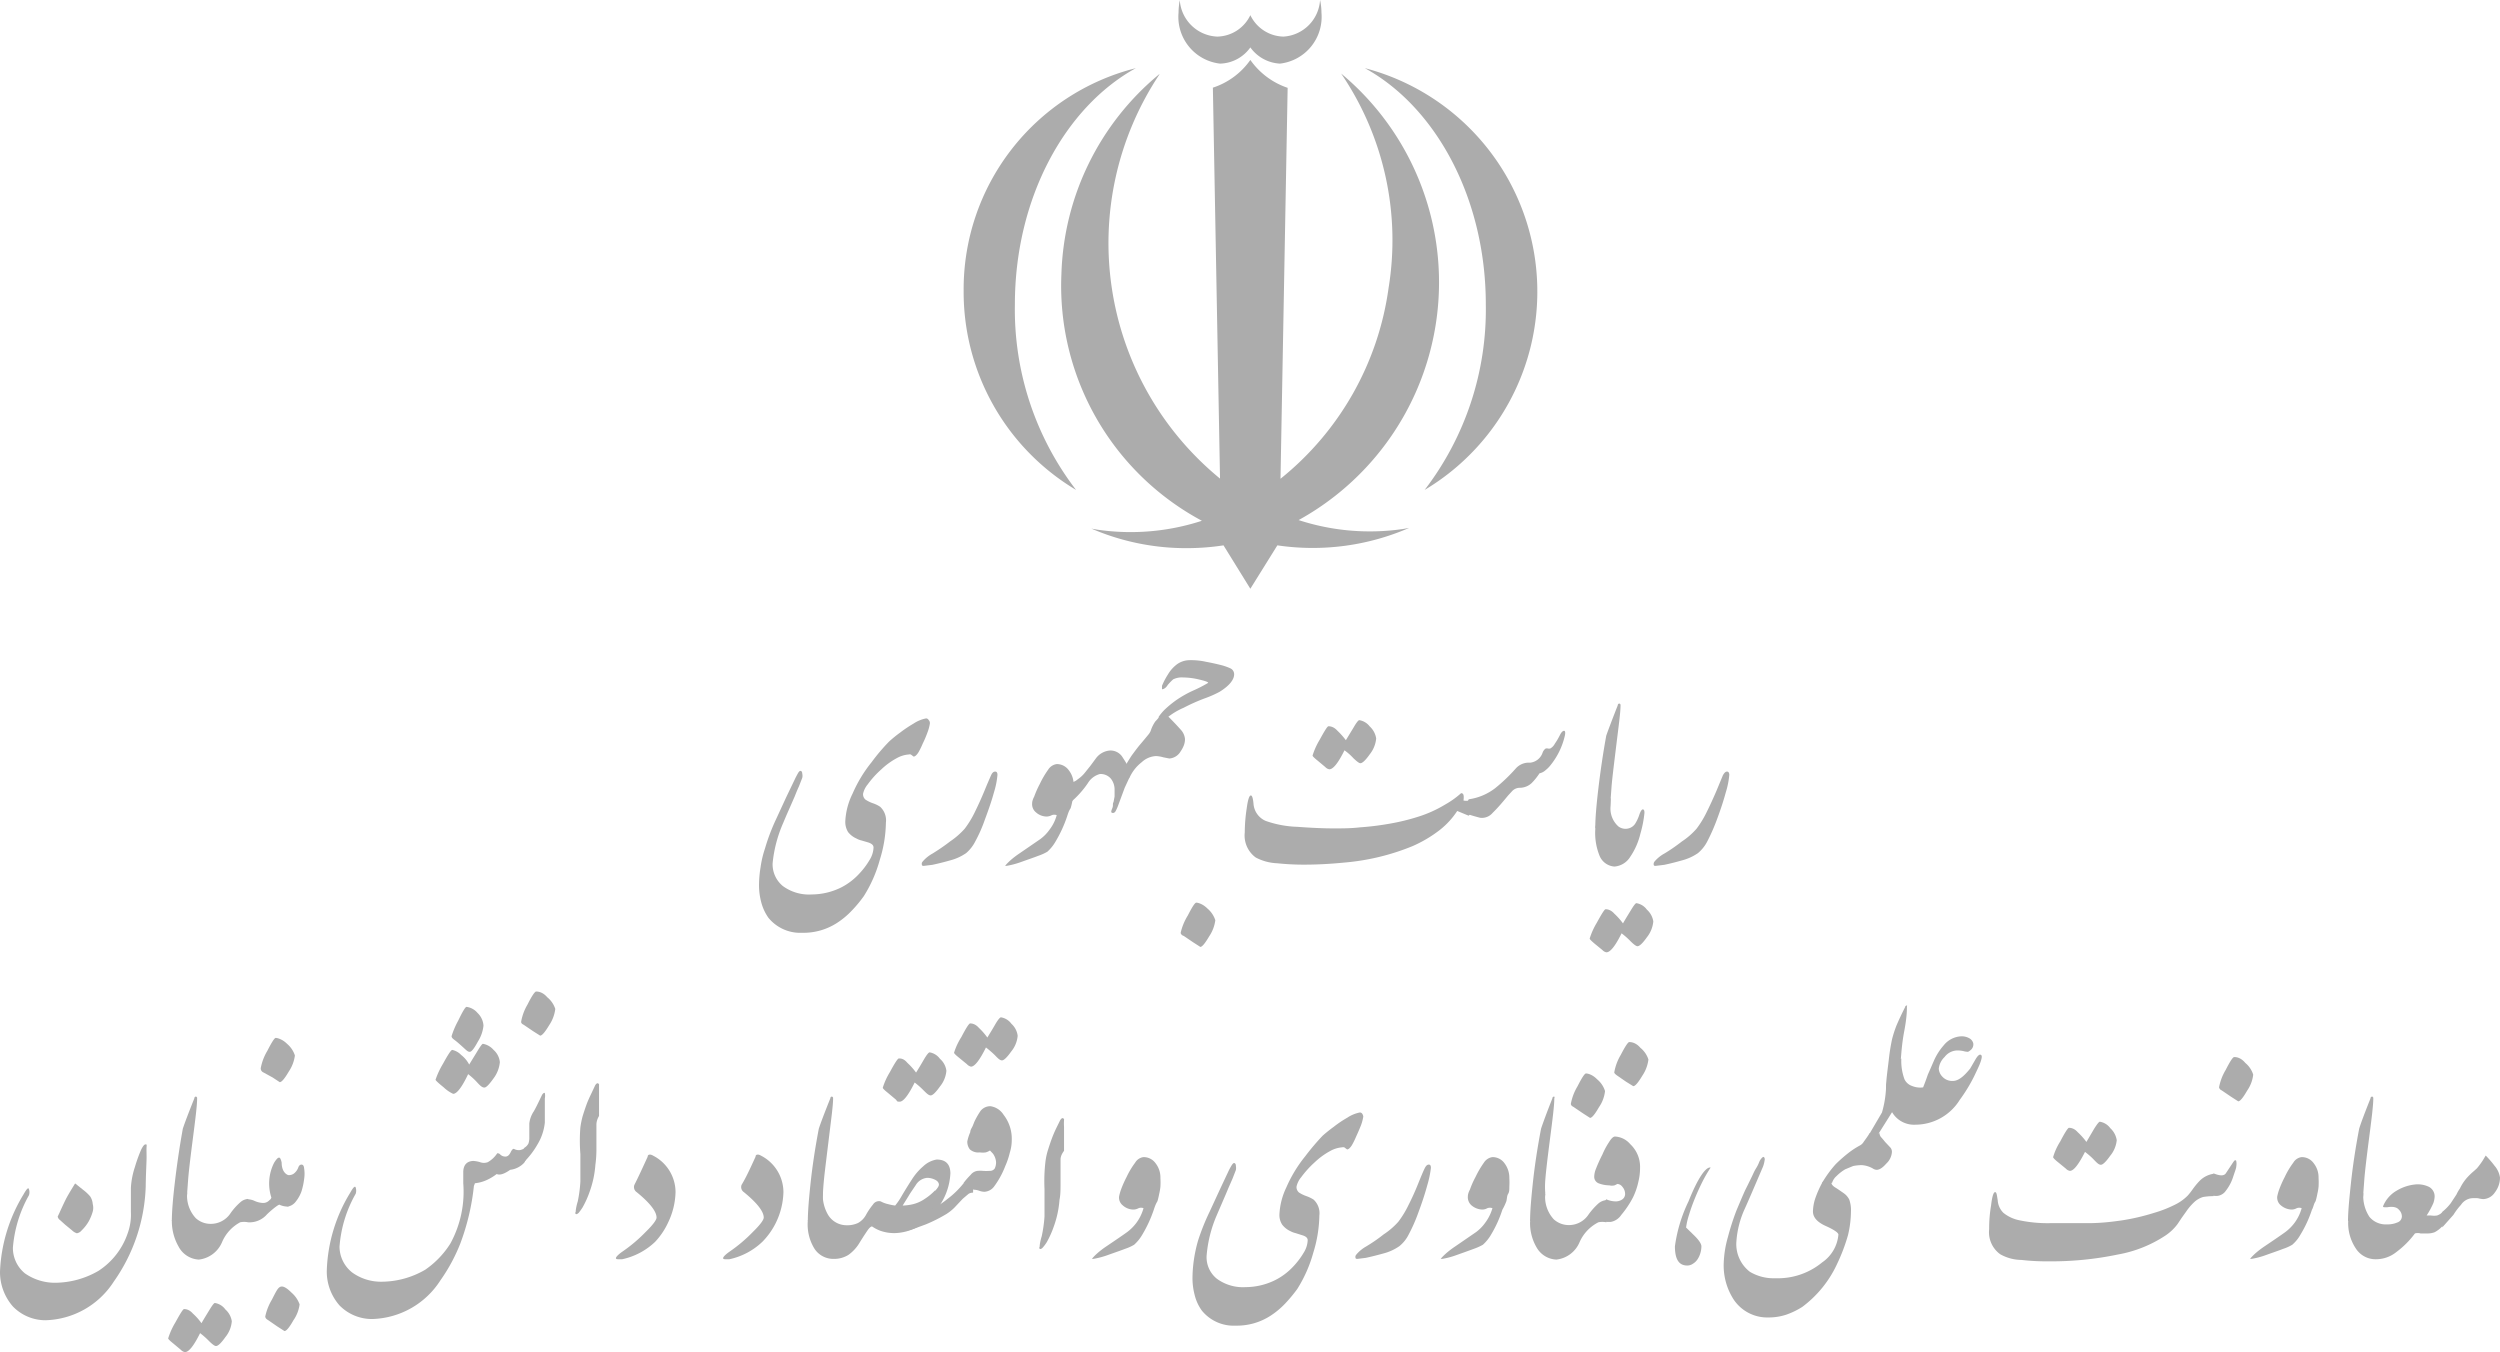 <svg id="Layer_1" data-name="Layer 1" xmlns="http://www.w3.org/2000/svg" viewBox="0 0 143.44 77.58"><defs><style>.cls-1,.cls-2{fill:#ACACAC;}.cls-1{fill-rule:evenodd;}</style></defs><path class="cls-1" d="M78.77,21.73a15.46,15.46,0,0,0-5.61,11.46,15.29,15.29,0,0,0,8.06,14.16,13.18,13.18,0,0,1-6,.51l-.34-.06a13.75,13.75,0,0,0,6,1.11,13.43,13.43,0,0,0,1.58-.15L84,51.25l1.55-2.49a13.88,13.88,0,0,0,7.56-1l-.34.06a13.17,13.17,0,0,1-6-.51,15.58,15.58,0,0,0,2.44-25.62A17,17,0,0,1,91.93,34a17,17,0,0,1-6.2,10.94l.41-22.43A4.3,4.3,0,0,1,84,20.91a4.23,4.23,0,0,1-2.15,1.59l.41,22.43a17.47,17.47,0,0,1-3.47-23.2ZM88,17.47a3.47,3.47,0,0,1,.08.73,2.7,2.7,0,0,1-2.38,2.92A2.23,2.23,0,0,1,84,20.19a2.19,2.19,0,0,1-1.74.93,2.7,2.7,0,0,1-2.38-2.92,4.3,4.3,0,0,1,.07-.73,2.25,2.25,0,0,0,2.15,2.1A2.15,2.15,0,0,0,84,18.34a2.16,2.16,0,0,0,1.9,1.23A2.24,2.24,0,0,0,88,17.47ZM74,45.58a13.22,13.22,0,0,1-6.45-11.41,13.08,13.08,0,0,1,9.88-12.79c-4.07,2.24-6.94,7.47-6.94,13.56A17,17,0,0,0,74,45.58Zm20,0a13.25,13.25,0,0,0-3.43-24.2c4.08,2.24,6.94,7.47,6.94,13.56A17,17,0,0,1,94,45.58Z" transform="translate(-12.26 -17.47)"/><path class="cls-2" d="M65.61,59a2.42,2.42,0,0,1-.13.48,6.26,6.26,0,0,1-.28.66,4.26,4.26,0,0,1-.24.49c-.1.16-.2.25-.28.25l-.16-.12a.24.24,0,0,0-.13,0,1.65,1.65,0,0,0-.66.2,4.19,4.19,0,0,0-.91.66,5.23,5.23,0,0,0-.77.85,1.27,1.27,0,0,0-.27.54.4.4,0,0,0,.14.34,1.89,1.89,0,0,0,.43.21,1.69,1.69,0,0,1,.41.2,1.06,1.06,0,0,1,.33.91,7.48,7.48,0,0,1-.35,2.13,7.72,7.72,0,0,1-.92,2.09,7.22,7.22,0,0,1-.69.83,4.59,4.59,0,0,1-.84.7,3.54,3.54,0,0,1-2,.57,2.36,2.36,0,0,1-1.94-.86,2.73,2.73,0,0,1-.42-.92,3.74,3.74,0,0,1-.12-.91,6.38,6.38,0,0,1,.09-1.08,5.82,5.82,0,0,1,.25-1.06,11.5,11.5,0,0,1,.63-1.67l.6-1.3.48-1c.05-.11.11-.22.17-.33s.11-.16.16-.16.1.06.1.16a.52.52,0,0,1,0,.24l-.19.49q-.09.19-.24.57l-.35.8c-.13.29-.23.53-.31.72A7.56,7.56,0,0,0,56.59,67a1.61,1.61,0,0,0,.59,1.31,2.53,2.53,0,0,0,1.65.48,3.84,3.84,0,0,0,1.71-.41,3.68,3.68,0,0,0,1-.76,4.41,4.41,0,0,0,.62-.82,1.44,1.44,0,0,0,.22-.7c0-.13-.09-.22-.29-.29l-.41-.12a1,1,0,0,1-.28-.11,1.23,1.23,0,0,1-.48-.37,1.11,1.11,0,0,1-.16-.62A4,4,0,0,1,61.18,63a7.8,7.8,0,0,1,1.09-1.8,11.05,11.05,0,0,1,1-1.18,7,7,0,0,1,.64-.52,7.21,7.21,0,0,1,.76-.51,2,2,0,0,1,.72-.3.16.16,0,0,1,.15.09A.25.25,0,0,1,65.61,59Z" transform="translate(-12.26 -17.47)"/><path class="cls-2" d="M69.49,61.93a4.73,4.73,0,0,1-.2,1c-.13.48-.31,1-.52,1.56a8.24,8.24,0,0,1-.56,1.27,2.14,2.14,0,0,1-.52.66,2.92,2.92,0,0,1-.93.42c-.42.12-.77.2-1,.25l-.49.06c-.07,0-.11,0-.12-.08s0-.11.06-.18a2,2,0,0,1,.56-.45c.29-.18.64-.41,1-.69a4.44,4.44,0,0,0,.84-.73,5.55,5.55,0,0,0,.57-.93q.31-.63.57-1.26c.17-.42.3-.71.37-.87s.15-.22.24-.22S69.49,61.81,69.49,61.93Z" transform="translate(-12.26 -17.47)"/><path class="cls-2" d="M73.48,64.33a7.32,7.32,0,0,1-.66,1.43,2.36,2.36,0,0,1-.47.58,2.84,2.84,0,0,1-.51.23c-.23.09-.58.21-1,.36a4.75,4.75,0,0,1-.83.22c-.06,0-.08,0-.08,0s.22-.31.83-.72l1.18-.81a2.36,2.36,0,0,0,.54-.55,2.39,2.39,0,0,0,.41-.83.4.4,0,0,0-.28,0,.67.67,0,0,1-.29.08.93.93,0,0,1-.62-.24.6.6,0,0,1-.22-.52q0-.16.12-.39a5.64,5.64,0,0,1,.32-.72,5.4,5.4,0,0,1,.48-.82.69.69,0,0,1,.49-.32.84.84,0,0,1,.69.35,1.32,1.32,0,0,1,.28.85,4,4,0,0,1,0,.49,3,3,0,0,1-.07.42,4,4,0,0,1-.1.42C73.58,64,73.53,64.18,73.48,64.33Z" transform="translate(-12.26 -17.47)"/><path class="cls-2" d="M77.05,62.11l-.26.56-.37,1a2.56,2.56,0,0,1-.13.3c-.05.11-.12.16-.21.14s-.07-.1,0-.27,0-.24.07-.35l.06-.32c0-.2,0-.33,0-.38a1,1,0,0,0-.21-.64.77.77,0,0,0-.63-.27,1.15,1.15,0,0,0-.69.52,5.42,5.42,0,0,1-1,1.11l-.44.35a3.76,3.76,0,0,1,0-.75,2,2,0,0,1,.21-.75h.28a.7.7,0,0,0,.37-.18,1.82,1.82,0,0,0,.41-.38l.32-.4.31-.42a1.1,1.1,0,0,1,.83-.45.82.82,0,0,1,.66.33c.11.17.19.29.24.38l.15.25a.51.51,0,0,1,0,.17c0,.11,0,.18,0,.22s0,.08,0,.11A.44.44,0,0,0,77.05,62.11Z" transform="translate(-12.26 -17.47)"/><path class="cls-2" d="M78.78,58.6a.37.37,0,0,1,.29-.08.43.43,0,0,1,.24.08c.3.3.53.55.7.74a.91.91,0,0,1,.24.53,1,1,0,0,1-.06.35,1.58,1.58,0,0,1-.19.36.81.81,0,0,1-.65.41L79,60.92a1.8,1.8,0,0,0-.41-.07,1.29,1.29,0,0,0-.82.35,2.33,2.33,0,0,0-.71.91.46.46,0,0,1-.1,0,.33.33,0,0,1-.15.05h-.17a.26.26,0,0,1-.16-.1,12.14,12.14,0,0,1,.71-1.24c.17-.23.33-.45.5-.65s.32-.38.45-.54a.91.91,0,0,0,.14-.22,2,2,0,0,1,.27-.55C78.64,58.77,78.72,58.67,78.78,58.6Z" transform="translate(-12.26 -17.47)"/><path class="cls-2" d="M80.41,70c.25-.49.41-.74.49-.74s.36.06.64.34a1.46,1.46,0,0,1,.45.67,2.14,2.14,0,0,1-.35.92c-.24.41-.41.61-.51.61l-.42-.27-.53-.36A.25.25,0,0,1,80,71,3.24,3.24,0,0,1,80.41,70Z" transform="translate(-12.26 -17.47)"/><path class="cls-2" d="M80.17,58.08a10.69,10.69,0,0,1,1.21-.54,6,6,0,0,0,.86-.38c.55-.34.83-.69.83-1a.37.37,0,0,0-.21-.34,3.08,3.08,0,0,0-.54-.19c-.2-.05-.49-.12-.87-.19a3.89,3.89,0,0,0-1-.09,1.26,1.26,0,0,0-.64.22,2,2,0,0,0-.54.6,4.18,4.18,0,0,0-.34.65c0,.11,0,.17,0,.19s.19,0,.33-.24a3.23,3.23,0,0,1,.31-.32,1.11,1.11,0,0,1,.57-.11,4.09,4.09,0,0,1,.93.12c.34.08.51.14.51.19a8,8,0,0,1-.9.46,6.29,6.29,0,0,0-.93.53,5.81,5.81,0,0,0-.69.57,2.82,2.82,0,0,0-.34.42.56.56,0,0,0,.2,0,1,1,0,0,0,.33,0A4,4,0,0,1,80.17,58.08Z" transform="translate(-12.26 -17.47)"/><path class="cls-2" d="M95.87,64a4.56,4.56,0,0,1-1,1.09,7.32,7.32,0,0,1-1.57.93,13.26,13.26,0,0,1-3.9.94c-.81.08-1.58.12-2.29.12A14.72,14.72,0,0,1,85.53,67a2.86,2.86,0,0,1-1.22-.33,1.56,1.56,0,0,1-.63-1.44,9.24,9.24,0,0,1,.11-1.37q.1-.75.24-.75c.07,0,.12.15.15.46a1.16,1.16,0,0,0,.7,1,6,6,0,0,0,1.82.34c.81.06,1.5.09,2.06.09s1,0,1.53-.06a16.1,16.1,0,0,0,1.7-.21,12.19,12.19,0,0,0,1.64-.4,7,7,0,0,0,1.55-.7,5.07,5.07,0,0,0,.91-.65c.13,0,.18.09.14.42a.68.68,0,0,0,.31,0,.3.3,0,0,1,.14.2.65.65,0,0,1,0,.28,1,1,0,0,1-.06.26.21.21,0,0,1-.1.13Z" transform="translate(-12.26 -17.47)"/><path class="cls-2" d="M87.57,60.82a4.11,4.11,0,0,1,.41-.91c.28-.51.44-.77.5-.77s.28,0,.5.24a4.41,4.41,0,0,1,.5.56l.45-.74c.16-.28.27-.41.32-.41a.94.94,0,0,1,.6.36,1.18,1.18,0,0,1,.37.69,1.71,1.71,0,0,1-.37.91q-.36.51-.54.51c-.07,0-.2-.1-.4-.29a3.15,3.15,0,0,0-.51-.45c-.36.73-.65,1.09-.87,1.09a.42.42,0,0,1-.23-.13l-.43-.36Q87.57,60.88,87.57,60.82Z" transform="translate(-12.26 -17.47)"/><path class="cls-2" d="M101.77,59.63c.07-.14.15-.22.22-.23s.1.09.05.3a4.16,4.16,0,0,1-.79,1.64,1.71,1.71,0,0,1-.3.31.74.74,0,0,1-.36.19,3.45,3.45,0,0,1-.45.56,1,1,0,0,1-.68.27.61.61,0,0,0-.42.17l-.25.27c-.31.38-.61.73-.89,1a.8.8,0,0,1-.72.28c-.23-.06-.45-.12-.65-.19a.89.89,0,0,1-.11-.36,1,1,0,0,1,.11-.51,3.21,3.21,0,0,0,1.52-.64,9.75,9.75,0,0,0,1.19-1.14,1,1,0,0,1,.81-.32.85.85,0,0,0,.72-.58.5.5,0,0,1,.17-.23.22.22,0,0,1,.14,0h.12a.65.65,0,0,0,.27-.28C101.57,60,101.67,59.83,101.77,59.63Z" transform="translate(-12.26 -17.47)"/><path class="cls-2" d="M104.67,63.36a5.83,5.83,0,0,1-.09.69,2.13,2.13,0,0,1-.16.52.78.78,0,0,1-.25.33.54.54,0,0,1-.38.07c0-.52.06-1.25.17-2.19s.26-2,.46-3.1q.17-.49.66-1.74c0-.08.07-.11.1-.1a.09.09,0,0,1,.06.1c0,.41-.11,1.19-.25,2.34s-.24,1.95-.27,2.38S104.67,63.32,104.67,63.36Z" transform="translate(-12.26 -17.47)"/><path class="cls-2" d="M103.47,71.32a4.11,4.11,0,0,1,.41-.91c.28-.51.44-.77.5-.77s.28,0,.5.25a3.89,3.89,0,0,1,.5.56c.13-.23.28-.47.45-.75s.27-.41.32-.41a.92.92,0,0,1,.6.37,1.13,1.13,0,0,1,.37.68,1.71,1.71,0,0,1-.37.91q-.36.51-.54.51c-.07,0-.2-.09-.4-.29a4.57,4.57,0,0,0-.51-.45c-.36.73-.65,1.09-.87,1.09a.42.42,0,0,1-.23-.13l-.44-.36C103.57,71.46,103.47,71.36,103.47,71.32Z" transform="translate(-12.26 -17.47)"/><path class="cls-2" d="M103.79,65a4.36,4.36,0,0,1,.46-1.28q.25-.41.42-.45v.44a1.37,1.37,0,0,0,.45,1.18.68.68,0,0,0,.54.12.65.65,0,0,0,.42-.28,2.27,2.27,0,0,0,.24-.52c.07-.2.14-.3.2-.3s.1.07.09.22a6.54,6.54,0,0,1-.23,1.17,4,4,0,0,1-.59,1.34,1.17,1.17,0,0,1-.9.55,1,1,0,0,1-.85-.61,3.48,3.48,0,0,1-.25-1.51Z" transform="translate(-12.26 -17.47)"/><path class="cls-2" d="M111.48,61.93a4.73,4.73,0,0,1-.2,1c-.13.48-.3,1-.51,1.56a10.82,10.82,0,0,1-.56,1.27,2.16,2.16,0,0,1-.53.66,2.92,2.92,0,0,1-.93.42c-.42.12-.76.2-1,.25l-.49.06c-.07,0-.11,0-.12-.08a.24.24,0,0,1,.06-.18,2,2,0,0,1,.56-.45c.3-.18.64-.41,1-.69a4.14,4.14,0,0,0,.84-.73,5.55,5.55,0,0,0,.57-.93c.21-.42.4-.84.58-1.26l.36-.87c.08-.15.16-.22.24-.22S111.48,61.81,111.48,61.93Z" transform="translate(-12.26 -17.47)"/><path class="cls-2" d="M20.62,85.56A10,10,0,0,1,18.79,91a4.81,4.81,0,0,1-3.91,2.22A2.6,2.6,0,0,1,13,92.43a3,3,0,0,1-.74-2A9.2,9.2,0,0,1,13.61,86c.18-.32.28-.42.31-.3a.53.53,0,0,1,0,.35A7.31,7.31,0,0,0,13,89.06a1.88,1.88,0,0,0,.69,1.47,3,3,0,0,0,1.71.54,5,5,0,0,0,2.52-.69,4.16,4.16,0,0,0,1.66-2.13A3.15,3.15,0,0,0,19.77,87c0-.2,0-.44,0-.74v-.64A4.61,4.61,0,0,1,20,84.43a8.61,8.61,0,0,1,.36-1c.1-.2.18-.3.25-.3s.07,0,.06.15,0,.31,0,.6S20.63,84.76,20.62,85.56Z" transform="translate(-12.26 -17.47)"/><path class="cls-2" d="M17.58,86.55a.85.85,0,0,1,0,.44,2.79,2.79,0,0,1-.22.54,2.38,2.38,0,0,1-.42.54.44.44,0,0,1-.27.16.7.7,0,0,1-.28-.17L16,87.74l-.3-.27a.32.32,0,0,1-.13-.2c.09-.18.15-.32.19-.41.14-.3.25-.54.35-.72s.25-.43.46-.77l.45.36a2.58,2.58,0,0,1,.41.38A.91.91,0,0,1,17.58,86.55Z" transform="translate(-12.26 -17.47)"/><path class="cls-2" d="M23,85.91a6,6,0,0,1-.08.69,2,2,0,0,1-.17.52.72.72,0,0,1-.25.33.54.54,0,0,1-.38.07c0-.52.06-1.25.17-2.19s.26-2,.46-3.1q.16-.49.66-1.74c0-.08.07-.11.1-.1a.09.09,0,0,1,.06.1c0,.41-.1,1.19-.25,2.35s-.24,1.94-.27,2.37S23,85.87,23,85.91Z" transform="translate(-12.26 -17.47)"/><path class="cls-2" d="M21.91,94.26a4.11,4.11,0,0,1,.41-.91c.28-.51.44-.77.5-.77s.28,0,.5.25a3.36,3.36,0,0,1,.5.56c.13-.23.28-.47.45-.75s.27-.41.32-.41a.92.92,0,0,1,.6.37,1.13,1.13,0,0,1,.37.68,1.64,1.64,0,0,1-.37.91q-.36.51-.54.51c-.07,0-.2-.09-.4-.29a4.57,4.57,0,0,0-.51-.45c-.36.73-.65,1.09-.87,1.09a.42.42,0,0,1-.23-.13l-.43-.36Q21.91,94.32,21.91,94.26Z" transform="translate(-12.26 -17.47)"/><path class="cls-2" d="M26.49,87.6a1.11,1.11,0,0,0-.45,0A2.32,2.32,0,0,0,25,88.74a1.65,1.65,0,0,1-1.33,1A1.39,1.39,0,0,1,22.51,89a2.94,2.94,0,0,1-.39-1.51,7.18,7.18,0,0,1,.38-1,1.36,1.36,0,0,1,.5-.59,1.89,1.89,0,0,0,.49,1.46,1.25,1.25,0,0,0,.86.33,1.35,1.35,0,0,0,1.13-.6,3.52,3.52,0,0,1,.57-.64.74.74,0,0,1,.44-.19,1.77,1.77,0,0,1,.08.29,2.47,2.47,0,0,1,.05.44,1.49,1.49,0,0,1,0,.33A1.61,1.61,0,0,1,26.49,87.6Z" transform="translate(-12.26 -17.47)"/><path class="cls-2" d="M28.42,84.17c0,.4.16.64.37.72l.06.48c0,.17,0,.33,0,.49s0,.32,0,.46,0,.28-.06.38a1.16,1.16,0,0,1-.5-.11c-.05,0-.29.16-.7.54a1.32,1.32,0,0,1-1.1.47c0-.2,0-.42,0-.66a2.81,2.81,0,0,1,0-.66,1,1,0,0,1,.39.1,1.36,1.36,0,0,0,.44.11.48.48,0,0,0,.4-.16.25.25,0,0,0,.11-.15,2.62,2.62,0,0,1,.16-2c.12-.19.21-.29.28-.29S28.38,84,28.42,84.17Z" transform="translate(-12.26 -17.47)"/><path class="cls-2" d="M27.22,78.76a3,3,0,0,1,.38-1c.25-.49.41-.74.48-.74s.37.06.65.34a1.46,1.46,0,0,1,.45.67,2.14,2.14,0,0,1-.35.92c-.24.41-.41.61-.52.61l-.41-.27L27.37,79A.25.25,0,0,1,27.22,78.76Z" transform="translate(-12.26 -17.47)"/><path class="cls-2" d="M29.71,84.51a2,2,0,0,1,0,.61,4.15,4.15,0,0,1-.15.7,2,2,0,0,1-.32.58.74.74,0,0,1-.47.3c0-.23-.07-.43-.1-.61a4.09,4.09,0,0,1,0-.47,2.38,2.38,0,0,1,0-.39c0-.11.06-.23.1-.34a.5.5,0,0,0,.33-.07.77.77,0,0,0,.28-.38q.06-.15.18-.15C29.65,84.29,29.7,84.37,29.71,84.51Z" transform="translate(-12.26 -17.47)"/><path class="cls-2" d="M27.48,93c0,.08.05.15.16.21l.52.36.42.27c.11,0,.28-.2.51-.61a2.06,2.06,0,0,0,.36-.92,1.6,1.6,0,0,0-.46-.67c-.28-.28-.49-.4-.64-.34s-.24.25-.49.74A3.14,3.14,0,0,0,27.48,93Z" transform="translate(-12.26 -17.47)"/><path class="cls-2" d="M42.34,84.18a1.31,1.31,0,0,1-.81.41c-.35.25-.61.32-.77.24a3,3,0,0,1-.56.34,2.16,2.16,0,0,1-.69.19s0,0-.06.16a13.31,13.31,0,0,1-.78,3.3,10,10,0,0,1-1.14,2.11,4.8,4.8,0,0,1-3.91,2.22,2.6,2.6,0,0,1-1.88-.78,2.94,2.94,0,0,1-.73-2,9.08,9.08,0,0,1,1.34-4.46c.18-.32.28-.42.32-.3a.6.6,0,0,1,0,.35A7.2,7.2,0,0,0,31.74,89a1.9,1.9,0,0,0,.74,1.49,2.83,2.83,0,0,0,1.66.52,5,5,0,0,0,2.52-.69,5.14,5.14,0,0,0,1.44-1.5,6.2,6.2,0,0,0,.74-3.46v-.63c0-.43.22-.64.58-.65a1.63,1.63,0,0,1,.38.07.64.64,0,0,0,.45,0,1.6,1.6,0,0,0,.54-.51c.05,0,.11,0,.18.08a.42.42,0,0,0,.29.11c.12,0,.22-.08.3-.25s.16-.22.21-.18a.59.59,0,0,0,.31.06.71.71,0,0,0,.26-.1l.08.16a.54.54,0,0,1,0,.25.56.56,0,0,1,0,.26Z" transform="translate(-12.26 -17.47)"/><path class="cls-2" d="M37.25,79.42a4.64,4.64,0,0,1,.43-.92c.29-.53.46-.79.53-.79a1,1,0,0,1,.51.29,1.67,1.67,0,0,1,.46.55l.43-.7c.19-.32.31-.49.36-.49a1.05,1.05,0,0,1,.61.35,1.08,1.08,0,0,1,.36.7,1.83,1.83,0,0,1-.36.93c-.25.35-.42.53-.53.53s-.21-.08-.37-.25a4,4,0,0,0-.56-.52c-.36.76-.65,1.13-.86,1.13a2,2,0,0,1-.54-.37C37.41,79.61,37.25,79.46,37.25,79.42Z" transform="translate(-12.26 -17.47)"/><path class="cls-2" d="M38.17,76.92a4.75,4.75,0,0,1,.38-.89c.25-.52.41-.79.48-.79a1,1,0,0,1,.63.35,1.09,1.09,0,0,1,.34.73,2.1,2.1,0,0,1-.32.91c-.21.39-.36.59-.47.59s-.19-.09-.4-.28-.36-.32-.47-.4S38.17,77,38.17,76.92Z" transform="translate(-12.26 -17.47)"/><path class="cls-2" d="M42.34,83.33a.64.64,0,0,0,.24-.25,1,1,0,0,0,.05-.29v-.86a1.56,1.56,0,0,1,.26-.7c.12-.21.27-.52.47-.94.06-.09.11-.13.16-.11a.82.82,0,0,1,0,.32c0,.14,0,.32,0,.57,0,.06,0,.33,0,.81a3,3,0,0,1-.42,1.25,4.74,4.74,0,0,1-.76,1,3.07,3.07,0,0,1-.07-.42A.78.78,0,0,1,42.34,83.33Z" transform="translate(-12.26 -17.47)"/><path class="cls-2" d="M42.16,76.1a2.92,2.92,0,0,1,.37-1c.25-.5.42-.74.49-.74s.36,0,.64.33a1.42,1.42,0,0,1,.46.67,2.12,2.12,0,0,1-.35.93c-.24.4-.41.6-.52.6l-.41-.26-.53-.36Q42.16,76.2,42.16,76.1Z" transform="translate(-12.26 -17.47)"/><path class="cls-2" d="M46.48,82c0,.48,0,.92,0,1.31a6.66,6.66,0,0,1-.06,1,5.73,5.73,0,0,1-.33,1.54,5.49,5.49,0,0,1-.4.89,3.08,3.08,0,0,1-.23.32c-.08.07-.13.09-.17.06a.08.08,0,0,1,0-.11s0-.22.12-.61a7.76,7.76,0,0,0,.15-1.14c0-.37,0-.89,0-1.57a9.68,9.68,0,0,1,0-1.54,5.19,5.19,0,0,1,.13-.64c.07-.22.14-.44.22-.66s.17-.41.26-.6l.24-.51c.06-.1.12-.13.16-.11a.09.09,0,0,1,.06.11s0,.18,0,.37,0,.42,0,.67l0,.72C46.49,81.74,46.48,81.92,46.48,82Z" transform="translate(-12.26 -17.47)"/><path class="cls-2" d="M49.42,83.84c0-.14.15-.16.3-.07a2.36,2.36,0,0,1,1.3,2.1,4.24,4.24,0,0,1-.42,1.73,4.17,4.17,0,0,1-.75,1.12,3.93,3.93,0,0,1-1.89,1l-.24,0q-.12,0-.12-.06c0-.07.12-.2.36-.37a8.72,8.72,0,0,0,1.36-1.15c.41-.4.61-.68.61-.81,0-.35-.38-.84-1.14-1.46a.35.35,0,0,1-.13-.42C48.86,85.06,49.11,84.52,49.42,83.84Z" transform="translate(-12.26 -17.47)"/><path class="cls-2" d="M55.61,83.84c0-.14.15-.16.3-.07a2.36,2.36,0,0,1,1.3,2.1,4.24,4.24,0,0,1-.42,1.73A4.17,4.17,0,0,1,56,88.72a3.93,3.93,0,0,1-1.89,1l-.24,0q-.12,0-.12-.06c0-.07.12-.2.36-.37a8.72,8.72,0,0,0,1.36-1.15c.41-.4.61-.68.61-.81,0-.35-.38-.84-1.14-1.46a.35.35,0,0,1-.13-.42C55.05,85.06,55.3,84.52,55.61,83.84Z" transform="translate(-12.26 -17.47)"/><path class="cls-2" d="M59.48,85.91a4.37,4.37,0,0,1-.08.69,2,2,0,0,1-.16.52.72.72,0,0,1-.25.33.54.54,0,0,1-.38.07c0-.52.06-1.25.16-2.19s.26-2,.47-3.1q.16-.49.66-1.74c0-.08.07-.11.1-.1a.09.09,0,0,1,.06.1c0,.41-.11,1.19-.25,2.35s-.24,1.94-.28,2.37S59.48,85.87,59.48,85.91Z" transform="translate(-12.26 -17.47)"/><path class="cls-2" d="M66,84a1.48,1.48,0,0,0-.76.38,3.37,3.37,0,0,0-.67.78c-.19.29-.38.6-.57.92a3.58,3.58,0,0,1-.38.56,3.1,3.1,0,0,1-.4-.08,1.67,1.67,0,0,1-.43-.16.4.4,0,0,0-.44.18,3.8,3.8,0,0,0-.4.59,1.16,1.16,0,0,1-.46.47,1.47,1.47,0,0,1-.66.13,1.24,1.24,0,0,1-1.06-.6,2.26,2.26,0,0,1-.3-1.28,1.3,1.3,0,0,0-.51.46,9.73,9.73,0,0,0-.35,1.15A2.63,2.63,0,0,0,59,89.13a1.29,1.29,0,0,0,1.1.57,1.55,1.55,0,0,0,.84-.23,2.31,2.31,0,0,0,.64-.7c.19-.31.35-.55.46-.71s.21-.23.26-.22a2.09,2.09,0,0,0,.48.25,2.41,2.41,0,0,0,.85.13A2.93,2.93,0,0,0,65.89,87a3.61,3.61,0,0,0,.9-2.21Q66.78,84,66,84Zm-.09,1.77a3.29,3.29,0,0,1-.58.48,2.07,2.07,0,0,1-.72.32,2.89,2.89,0,0,1-.56.07l.33-.53c.09-.16.24-.37.42-.64a.85.85,0,0,1,.66-.42,1,1,0,0,1,.43.1q.22.1.24.27C66.14,85.51,66.07,85.62,65.92,85.79Z" transform="translate(-12.26 -17.47)"/><path class="cls-2" d="M66.57,87.12a8.8,8.8,0,0,1-1.19.6l-.6.22a3.24,3.24,0,0,1-.62.16,1.36,1.36,0,0,0-.06-.2A4.66,4.66,0,0,1,65.42,87l.26-.14.43-.24a3.37,3.37,0,0,0,.5-.35,5,5,0,0,0,.93-.9.39.39,0,0,1,.43.12.4.4,0,0,1,.12.22,1.18,1.18,0,0,1,0,.19.47.47,0,0,0-.26.07l-.33.28-.49.52A2.8,2.8,0,0,1,66.57,87.12Z" transform="translate(-12.26 -17.47)"/><path class="cls-2" d="M62.91,79.88a3.93,3.93,0,0,1,.41-.9q.42-.78.51-.78c.11,0,.28,0,.49.25a3.82,3.82,0,0,1,.5.56q.21-.33.45-.75c.16-.27.27-.41.33-.41a.92.92,0,0,1,.59.37,1.08,1.08,0,0,1,.37.69,1.64,1.64,0,0,1-.37.9c-.24.34-.42.51-.53.51s-.21-.09-.41-.29a4.57,4.57,0,0,0-.51-.45c-.36.73-.65,1.1-.86,1.1s-.13-.05-.23-.13l-.44-.37Q62.91,79.94,62.91,79.88Z" transform="translate(-12.26 -17.47)"/><path class="cls-2" d="M67.54,85.35a4.57,4.57,0,0,1,.41-.47.6.6,0,0,1,.39-.23,1.74,1.74,0,0,1,.32,0,2.63,2.63,0,0,0,.38,0,.34.34,0,0,0,.29-.13.81.81,0,0,0,.08-.37.93.93,0,0,0-.18-.49l-.17-.18a.88.88,0,0,1-.24.11,1.16,1.16,0,0,1-.34,0,.73.73,0,0,1-.57-.17.71.71,0,0,1-.15-.46,2.46,2.46,0,0,1,.17-.53c0-.14.1-.26.14-.36l.1-.25a4.61,4.61,0,0,1,.35-.61.71.71,0,0,1,.57-.27,1.07,1.07,0,0,1,.75.49,2.24,2.24,0,0,1,.47,1.47,2.4,2.4,0,0,1-.11.7,4.33,4.33,0,0,1-.26.77,4.92,4.92,0,0,1-.63,1.16.74.74,0,0,1-.58.32,1,1,0,0,1-.29-.06,1,1,0,0,0-.31-.06,1.58,1.58,0,0,1-.36-.2A.86.86,0,0,1,67.54,85.35Z" transform="translate(-12.26 -17.47)"/><path class="cls-2" d="M67,77.87a3.73,3.73,0,0,1,.42-.9c.27-.52.44-.78.5-.78s.28,0,.5.25a3.75,3.75,0,0,1,.49.56c.14-.23.29-.47.45-.75s.28-.41.33-.41a.92.92,0,0,1,.6.37,1.11,1.11,0,0,1,.36.69,1.64,1.64,0,0,1-.37.9c-.24.34-.42.51-.53.51s-.21-.09-.4-.29a5.63,5.63,0,0,0-.52-.45c-.36.73-.65,1.1-.86,1.1a.46.46,0,0,1-.23-.14l-.44-.36Q67,77.93,67,77.87Z" transform="translate(-12.26 -17.47)"/><path class="cls-2" d="M73.11,84c0,.48,0,.92,0,1.31s0,.72-.06,1a5.73,5.73,0,0,1-.33,1.54,5.49,5.49,0,0,1-.4.89,2.17,2.17,0,0,1-.24.32c-.07.07-.13.09-.17.06a.09.09,0,0,1,0-.11s0-.22.12-.61a7.81,7.81,0,0,0,.16-1.14c0-.37,0-.89,0-1.56a9.77,9.77,0,0,1,.05-1.55,3.83,3.83,0,0,1,.13-.64c.07-.22.14-.44.22-.66s.16-.41.25-.6l.25-.51c.06-.09.11-.13.16-.11a.09.09,0,0,1,.06.11,2.84,2.84,0,0,0,0,.38c0,.19,0,.42,0,.66l0,.72C73.12,83.75,73.11,83.93,73.11,84Z" transform="translate(-12.26 -17.47)"/><path class="cls-2" d="M78.46,86.88a7.32,7.32,0,0,1-.66,1.43,2.36,2.36,0,0,1-.47.58,2.54,2.54,0,0,1-.51.23c-.23.09-.58.21-1,.36a4.75,4.75,0,0,1-.83.22c-.06,0-.08,0-.08,0s.22-.31.83-.72,1-.68,1.18-.81a2.59,2.59,0,0,0,.55-.55,2.55,2.55,0,0,0,.4-.83.4.4,0,0,0-.28,0,.67.67,0,0,1-.29.08.93.93,0,0,1-.62-.24.57.57,0,0,1-.21-.52,3,3,0,0,1,.11-.39,6.34,6.34,0,0,1,.32-.72,4.67,4.67,0,0,1,.49-.82.65.65,0,0,1,.48-.32.84.84,0,0,1,.69.35,1.32,1.32,0,0,1,.28.85,4.32,4.32,0,0,1,0,.5,3.14,3.14,0,0,1-.07.41,4,4,0,0,1-.1.42C78.56,86.57,78.51,86.73,78.46,86.88Z" transform="translate(-12.26 -17.47)"/><path class="cls-2" d="M90.48,81.54a2.72,2.72,0,0,1-.13.49c-.06.15-.15.37-.28.65a4.26,4.26,0,0,1-.24.49c-.1.16-.2.25-.28.25l-.16-.12a.27.27,0,0,0-.13,0,1.65,1.65,0,0,0-.66.2,4.19,4.19,0,0,0-.91.66,5.68,5.68,0,0,0-.77.85,1.27,1.27,0,0,0-.27.54.4.4,0,0,0,.14.34,1.89,1.89,0,0,0,.43.21,1.92,1.92,0,0,1,.41.2,1.06,1.06,0,0,1,.33.91,7.59,7.59,0,0,1-.35,2.14,7.79,7.79,0,0,1-.92,2.08,8.42,8.42,0,0,1-.69.83,4.59,4.59,0,0,1-.84.7,3.54,3.54,0,0,1-2,.57,2.35,2.35,0,0,1-1.94-.86,2.55,2.55,0,0,1-.42-.92,3.74,3.74,0,0,1-.12-.91,7.62,7.62,0,0,1,.08-1.08A8.13,8.13,0,0,1,81,88.65,12.82,12.82,0,0,1,81.66,87l.6-1.3.47-1a3.65,3.65,0,0,1,.18-.34c.06-.1.11-.16.16-.16s.1.06.1.16a.7.7,0,0,1,0,.24l-.19.49-.25.57c-.1.25-.22.52-.34.8s-.23.53-.31.72a7.28,7.28,0,0,0-.59,2.35,1.58,1.58,0,0,0,.59,1.31,2.53,2.53,0,0,0,1.65.48,3.84,3.84,0,0,0,1.71-.41,3.65,3.65,0,0,0,1-.75,4.43,4.43,0,0,0,.63-.83,1.44,1.44,0,0,0,.22-.7c0-.13-.1-.22-.29-.28l-.41-.13a1.19,1.19,0,0,1-.29-.11,1.27,1.27,0,0,1-.47-.37,1,1,0,0,1-.16-.62,4,4,0,0,1,.39-1.51,7.8,7.8,0,0,1,1.09-1.8,13.69,13.69,0,0,1,1-1.18c.17-.15.39-.33.65-.52a6.31,6.31,0,0,1,.76-.51,2,2,0,0,1,.72-.3.16.16,0,0,1,.15.09A.33.33,0,0,1,90.48,81.54Z" transform="translate(-12.26 -17.47)"/><path class="cls-2" d="M94.36,84.48a5.86,5.86,0,0,1-.21,1c-.13.48-.3,1-.51,1.56a9.35,9.35,0,0,1-.56,1.27,2,2,0,0,1-.53.66,2.85,2.85,0,0,1-.92.42c-.43.12-.77.2-1,.25l-.48.06c-.07,0-.11,0-.12-.08s0-.1.06-.18a2.07,2.07,0,0,1,.55-.45c.3-.18.65-.41,1-.69a4.25,4.25,0,0,0,.85-.73,5.55,5.55,0,0,0,.57-.93q.32-.63.57-1.26c.17-.42.29-.71.37-.87s.15-.22.24-.22S94.36,84.36,94.36,84.48Z" transform="translate(-12.26 -17.47)"/><path class="cls-2" d="M98.46,86.88a6.85,6.85,0,0,1-.65,1.43,2.36,2.36,0,0,1-.47.58,3.21,3.21,0,0,1-.51.23q-.35.13-1,.36a4.52,4.52,0,0,1-.82.22c-.06,0-.09,0-.09,0s.23-.31.84-.72l1.18-.81a2.36,2.36,0,0,0,.54-.55,2.58,2.58,0,0,0,.41-.83.44.44,0,0,0-.29,0,.6.6,0,0,1-.28.08,1,1,0,0,1-.63-.24.62.62,0,0,1-.21-.52q0-.16.12-.39a4.91,4.91,0,0,1,.32-.72,5.4,5.4,0,0,1,.48-.82.69.69,0,0,1,.49-.32.84.84,0,0,1,.69.35,1.38,1.38,0,0,1,.28.85,4.32,4.32,0,0,1,0,.5c0,.16,0,.3-.07.41s-.06.25-.1.42A3.37,3.37,0,0,1,98.46,86.88Z" transform="translate(-12.26 -17.47)"/><path class="cls-2" d="M100.92,85.91a4.37,4.37,0,0,1-.08.69,2,2,0,0,1-.16.52.74.74,0,0,1-.26.33.51.51,0,0,1-.37.07c0-.52.06-1.25.16-2.19s.26-2,.47-3.1c.11-.33.32-.91.65-1.74,0-.08.07-.11.11-.1a.1.1,0,0,1,0,.1c0,.41-.1,1.19-.25,2.35s-.24,1.94-.27,2.37S100.92,85.87,100.92,85.91Z" transform="translate(-12.26 -17.47)"/><path class="cls-2" d="M104.42,87.6a1.11,1.11,0,0,0-.45,0,2.33,2.33,0,0,0-1.08,1.14,1.64,1.64,0,0,1-1.33,1,1.37,1.37,0,0,1-1.12-.67,2.76,2.76,0,0,1-.39-1.51,6.12,6.12,0,0,1,.38-1,1.35,1.35,0,0,1,.49-.59,1.89,1.89,0,0,0,.49,1.46,1.28,1.28,0,0,0,.87.33,1.34,1.34,0,0,0,1.12-.6,4,4,0,0,1,.57-.64.79.79,0,0,1,.45-.19,2.39,2.39,0,0,1,.07.29,2.47,2.47,0,0,1,.05.44,1.06,1.06,0,0,1,0,.33C104.48,87.42,104.45,87.51,104.42,87.6Z" transform="translate(-12.26 -17.47)"/><path class="cls-2" d="M102.39,80.8a3,3,0,0,1,.38-1c.25-.49.41-.74.49-.74s.36.05.64.34a1.41,1.41,0,0,1,.45.67A2,2,0,0,1,104,81c-.23.4-.4.61-.51.61l-.42-.27-.53-.36Q102.39,80.91,102.39,80.8Z" transform="translate(-12.26 -17.47)"/><path class="cls-2" d="M104.42,86.28a1.33,1.33,0,0,0,.59.12.66.66,0,0,0,.34-.12.38.38,0,0,0,.15-.35.61.61,0,0,0-.15-.36.39.39,0,0,0-.29-.17l-.16.08a.65.65,0,0,1-.31,0,1.71,1.71,0,0,1-.59-.11.4.4,0,0,1-.27-.38,1.28,1.28,0,0,1,.1-.46,8.65,8.65,0,0,1,.37-.82,4.33,4.33,0,0,1,.38-.71c.13-.21.24-.32.35-.32a1.23,1.23,0,0,1,.87.44,1.78,1.78,0,0,1,.56,1.35,3.34,3.34,0,0,1-.1.82,3.91,3.91,0,0,1-.31.89,5.46,5.46,0,0,1-.67,1,.92.92,0,0,1-.61.4l-.25,0a2.78,2.78,0,0,1-.15-.74A1,1,0,0,1,104.42,86.28Z" transform="translate(-12.26 -17.47)"/><path class="cls-2" d="M104.88,79a2.92,2.92,0,0,1,.37-1c.26-.5.42-.74.49-.74s.36,0,.64.33a1.42,1.42,0,0,1,.46.67,2.12,2.12,0,0,1-.35.93c-.24.4-.41.6-.52.6l-.42-.26-.52-.36Q104.88,79.06,104.88,79Z" transform="translate(-12.26 -17.47)"/><path class="cls-2" d="M109.45,88.34c.29.28.43.5.43.64a1.37,1.37,0,0,1-.06.39,1.25,1.25,0,0,1-.16.35.83.83,0,0,1-.27.26.56.56,0,0,1-.33.1c-.47,0-.7-.36-.7-1.1a8.56,8.56,0,0,1,.78-2.58c.54-1.35,1-2,1.27-1.94a7.92,7.92,0,0,0-.48.83c-.16.32-.3.63-.43.95s-.24.63-.33.93a4.07,4.07,0,0,0-.17.73Z" transform="translate(-12.26 -17.47)"/><path class="cls-2" d="M117.74,88.31c0-.11-.24-.28-.73-.5s-.73-.5-.73-.83a2.54,2.54,0,0,1,.15-.8,5.93,5.93,0,0,1,.38-.85.22.22,0,0,1,.13-.1.47.47,0,0,1,.17,0,.33.33,0,0,1,.15,0,.11.11,0,0,1,.08.1c0,.09.08.19.23.28s.3.2.46.31a1,1,0,0,1,.33.37,1.8,1.8,0,0,1,.1.69,6,6,0,0,1-.17,1.36,10.43,10.43,0,0,1-.63,1.66,6.41,6.41,0,0,1-2,2.46,4.45,4.45,0,0,1-.91.44,3.19,3.19,0,0,1-1,.16,2.32,2.32,0,0,1-2-1,3.59,3.59,0,0,1-.59-2.12,6.18,6.18,0,0,1,.24-1.49,14.26,14.26,0,0,1,.5-1.55c.19-.45.35-.83.49-1.14l.17-.34c.07-.15.17-.34.28-.58s.15-.29.22-.41.11-.22.15-.32.18-.27.23-.26.1.09.06.23a1.56,1.56,0,0,1-.13.43c-.47,1.1-.8,1.87-1,2.31a5.38,5.38,0,0,0-.48,1.85,2,2,0,0,0,.77,1.77,2.65,2.65,0,0,0,1.46.37,4,4,0,0,0,2.69-.91A2.15,2.15,0,0,0,117.74,88.31Z" transform="translate(-12.26 -17.47)"/><path class="cls-2" d="M116.81,85.33a6.48,6.48,0,0,1,.78-1.07,8.44,8.44,0,0,1,.78-.68,4.86,4.86,0,0,1,.59-.38.57.57,0,0,0,.24-.23c.11-.15.22-.3.33-.48a1.42,1.42,0,0,0,.28,0H120l.1,0a.38.38,0,0,0,.13.27s.11.13.19.23l.31.33a.38.38,0,0,1,.08.26,1,1,0,0,1-.32.65c-.21.24-.39.36-.56.36a.45.45,0,0,1-.22-.08,1.48,1.48,0,0,0-.63-.19,2.72,2.72,0,0,0-.49.05l-.46.19a2.51,2.51,0,0,0-.5.39.84.84,0,0,0-.25.38l-.26.06A.46.46,0,0,1,116.81,85.33Z" transform="translate(-12.26 -17.47)"/><path class="cls-2" d="M121.22,79.82c0,.17-.06.33-.08.46l-.06.32c-.08.45-.16.68-.26.68l-.76,1.21a.38.38,0,0,1-.17.08h-.17a.5.5,0,0,1-.13,0s-.06,0-.06-.06l.71-1.21a6,6,0,0,0,.23-1.34c0-.46.08-1,.16-1.67a11.52,11.52,0,0,1,.19-1.2,6.89,6.89,0,0,1,.24-.75c.11-.26.27-.62.51-1.09,0-.06.07-.09.1-.09s0,0,0,.13,0,.54-.15,1.33-.17,1.36-.21,1.74Z" transform="translate(-12.26 -17.47)"/><path class="cls-2" d="M122.17,82a1.46,1.46,0,0,1-1.34-.7,2.87,2.87,0,0,1-.35-1.48,3.33,3.33,0,0,1,.1-.47,2.78,2.78,0,0,1,.17-.51,1.5,1.5,0,0,1,.25-.41.6.6,0,0,1,.35-.22,3.07,3.07,0,0,0,.18,1.18.74.74,0,0,0,.44.39,1.23,1.23,0,0,0,.63.08c.1-.25.19-.49.27-.73,0,0,.13-.29.35-.8a3.41,3.41,0,0,1,.56-.88,1.37,1.37,0,0,1,1-.52.88.88,0,0,1,.45.1.46.46,0,0,1,.25.31.42.42,0,0,1-.12.35c-.09.08-.16.13-.21.13L125,77.8a1.64,1.64,0,0,0-.42-.06.94.94,0,0,0-.75.38,1.08,1.08,0,0,0-.33.66.71.71,0,0,0,.21.47.76.76,0,0,0,.59.24c.32,0,.63-.25,1-.71l.29-.5c.13-.23.24-.33.32-.29s.07.15,0,.37-.21.5-.38.86a9.12,9.12,0,0,1-.83,1.36A3,3,0,0,1,122.17,82Z" transform="translate(-12.26 -17.47)"/><path class="cls-2" d="M139.26,86.1a3.45,3.45,0,0,0-.6.05,1.31,1.31,0,0,0-.48.27,3.26,3.26,0,0,0-.49.57l-.25.35-.24.36a2.8,2.8,0,0,1-.68.65,7.24,7.24,0,0,1-2.75,1.1,18.65,18.65,0,0,1-4,.39,12.41,12.41,0,0,1-1.53-.08,2.51,2.51,0,0,1-1.22-.33,1.56,1.56,0,0,1-.63-1.44,7.88,7.88,0,0,1,.11-1.36c.06-.51.14-.76.23-.76s.1.16.15.46a1.11,1.11,0,0,0,.33.73,2.11,2.11,0,0,0,.89.42,7.86,7.86,0,0,0,1.79.17c.65,0,1.37,0,2.17,0s1.45-.09,1.95-.16a12.58,12.58,0,0,0,1.84-.43,6.93,6.93,0,0,0,1.18-.46,2.67,2.67,0,0,0,.75-.53,3.51,3.51,0,0,0,.27-.34,4.28,4.28,0,0,1,.39-.48,1.43,1.43,0,0,1,.8-.43.65.65,0,0,1,.28.67A1.84,1.84,0,0,1,139.26,86.1Z" transform="translate(-12.26 -17.47)"/><path class="cls-2" d="M130.06,83.86a3.48,3.48,0,0,1,.41-.9c.27-.52.44-.78.5-.78s.28,0,.5.25a3.89,3.89,0,0,1,.5.56l.44-.75c.17-.27.28-.41.33-.41a.92.92,0,0,1,.6.37,1.18,1.18,0,0,1,.37.69,1.66,1.66,0,0,1-.38.9c-.24.34-.42.51-.53.51s-.21-.09-.4-.29-.37-.34-.51-.45c-.37.73-.65,1.09-.87,1.09a.42.42,0,0,1-.23-.13l-.44-.36C130.15,84,130.06,83.9,130.06,83.86Z" transform="translate(-12.26 -17.47)"/><path class="cls-2" d="M139.26,84.79c.36.15.6.16.71,0l.39-.59c.07-.11.12-.16.14-.16s.07,0,.07.07a.74.74,0,0,1,0,.27c0,.12-.09.33-.18.61a2.56,2.56,0,0,1-.42.8.68.68,0,0,1-.68.29,1.64,1.64,0,0,1-.12-.67A1.77,1.77,0,0,1,139.26,84.79Z" transform="translate(-12.26 -17.47)"/><path class="cls-2" d="M139.58,79.86a3,3,0,0,1,.38-1c.25-.49.41-.74.49-.74s.36,0,.64.34a1.41,1.41,0,0,1,.45.67,2,2,0,0,1-.35.92c-.23.4-.4.61-.51.61l-.42-.27-.53-.36A.25.25,0,0,1,139.58,79.86Z" transform="translate(-12.26 -17.47)"/><path class="cls-2" d="M144.91,86.88a6.78,6.78,0,0,1-.66,1.43,2.15,2.15,0,0,1-.47.58,2.54,2.54,0,0,1-.51.23c-.23.09-.58.21-1,.36a4.52,4.52,0,0,1-.83.22c-.05,0-.08,0-.08,0s.22-.31.83-.72,1-.68,1.18-.81a2.59,2.59,0,0,0,.55-.55,2.55,2.55,0,0,0,.4-.83.41.41,0,0,0-.28,0,.63.63,0,0,1-.29.08,1,1,0,0,1-.62-.24.57.57,0,0,1-.21-.52,3,3,0,0,1,.11-.39,6.34,6.34,0,0,1,.32-.72,4.67,4.67,0,0,1,.49-.82.65.65,0,0,1,.48-.32.84.84,0,0,1,.69.35,1.32,1.32,0,0,1,.28.85,4.32,4.32,0,0,1,0,.5,3.14,3.14,0,0,1-.07.41,4,4,0,0,1-.1.42C145,86.57,145,86.73,144.91,86.88Z" transform="translate(-12.26 -17.47)"/><path class="cls-2" d="M147.86,85.91a6,6,0,0,1-.08.69,2.48,2.48,0,0,1-.16.52.81.81,0,0,1-.26.33.53.53,0,0,1-.38.07c0-.52.07-1.25.17-2.19s.26-2,.47-3.1c.1-.33.32-.91.65-1.74,0-.08.07-.11.11-.1a.1.1,0,0,1,.05.1c0,.41-.1,1.19-.25,2.35s-.24,1.94-.27,2.37S147.86,85.87,147.86,85.91Z" transform="translate(-12.26 -17.47)"/><path class="cls-2" d="M152.39,87.83a1.67,1.67,0,0,1-.44.34,1.18,1.18,0,0,1-.45.07l-.36,0a.59.59,0,0,0-.32,0,5.16,5.16,0,0,1-1.07,1.07,1.86,1.86,0,0,1-1.15.41,1.34,1.34,0,0,1-1.18-.63,2.62,2.62,0,0,1-.43-1.55,5.64,5.64,0,0,1,.39-1.06,2.06,2.06,0,0,1,.48-.55,2.17,2.17,0,0,0,.35,1.36,1.21,1.21,0,0,0,1,.43,1.4,1.4,0,0,0,.6-.11.37.37,0,0,0,.26-.36.54.54,0,0,0-.17-.37c-.12-.15-.35-.2-.68-.14-.17,0-.24,0-.23-.06a1.82,1.82,0,0,1,.79-.9,2.55,2.55,0,0,1,1.05-.35,1.48,1.48,0,0,1,.8.14.62.62,0,0,1,.32.55,1.35,1.35,0,0,1-.07.37,4.72,4.72,0,0,1-.39.72l.25,0a1.13,1.13,0,0,0,.35,0,.88.88,0,0,0,.29-.17.73.73,0,0,1,.06.21.9.9,0,0,1,0,.24.62.62,0,0,1,0,.18A.83.83,0,0,1,152.39,87.83Z" transform="translate(-12.26 -17.47)"/><path class="cls-2" d="M152.39,87a2.8,2.8,0,0,0,.48-.49l.33-.5a2.3,2.3,0,0,1,.2-.35,2.67,2.67,0,0,1,.41-.62,4,4,0,0,1,.29-.29l.16-.14.12-.11a5.2,5.2,0,0,0,.32-.43l.18-.3a5.84,5.84,0,0,1,.51.59,1.33,1.33,0,0,1,.31.68,1.4,1.4,0,0,1-.29.84.84.84,0,0,1-.67.39,1.64,1.64,0,0,1-.3-.05,2.38,2.38,0,0,0-.37,0,.85.85,0,0,0-.61.38,3.84,3.84,0,0,0-.43.57l-.64.72c0-.13-.06-.27-.08-.4A.78.78,0,0,1,152.39,87Z" transform="translate(-12.26 -17.47)"/></svg>